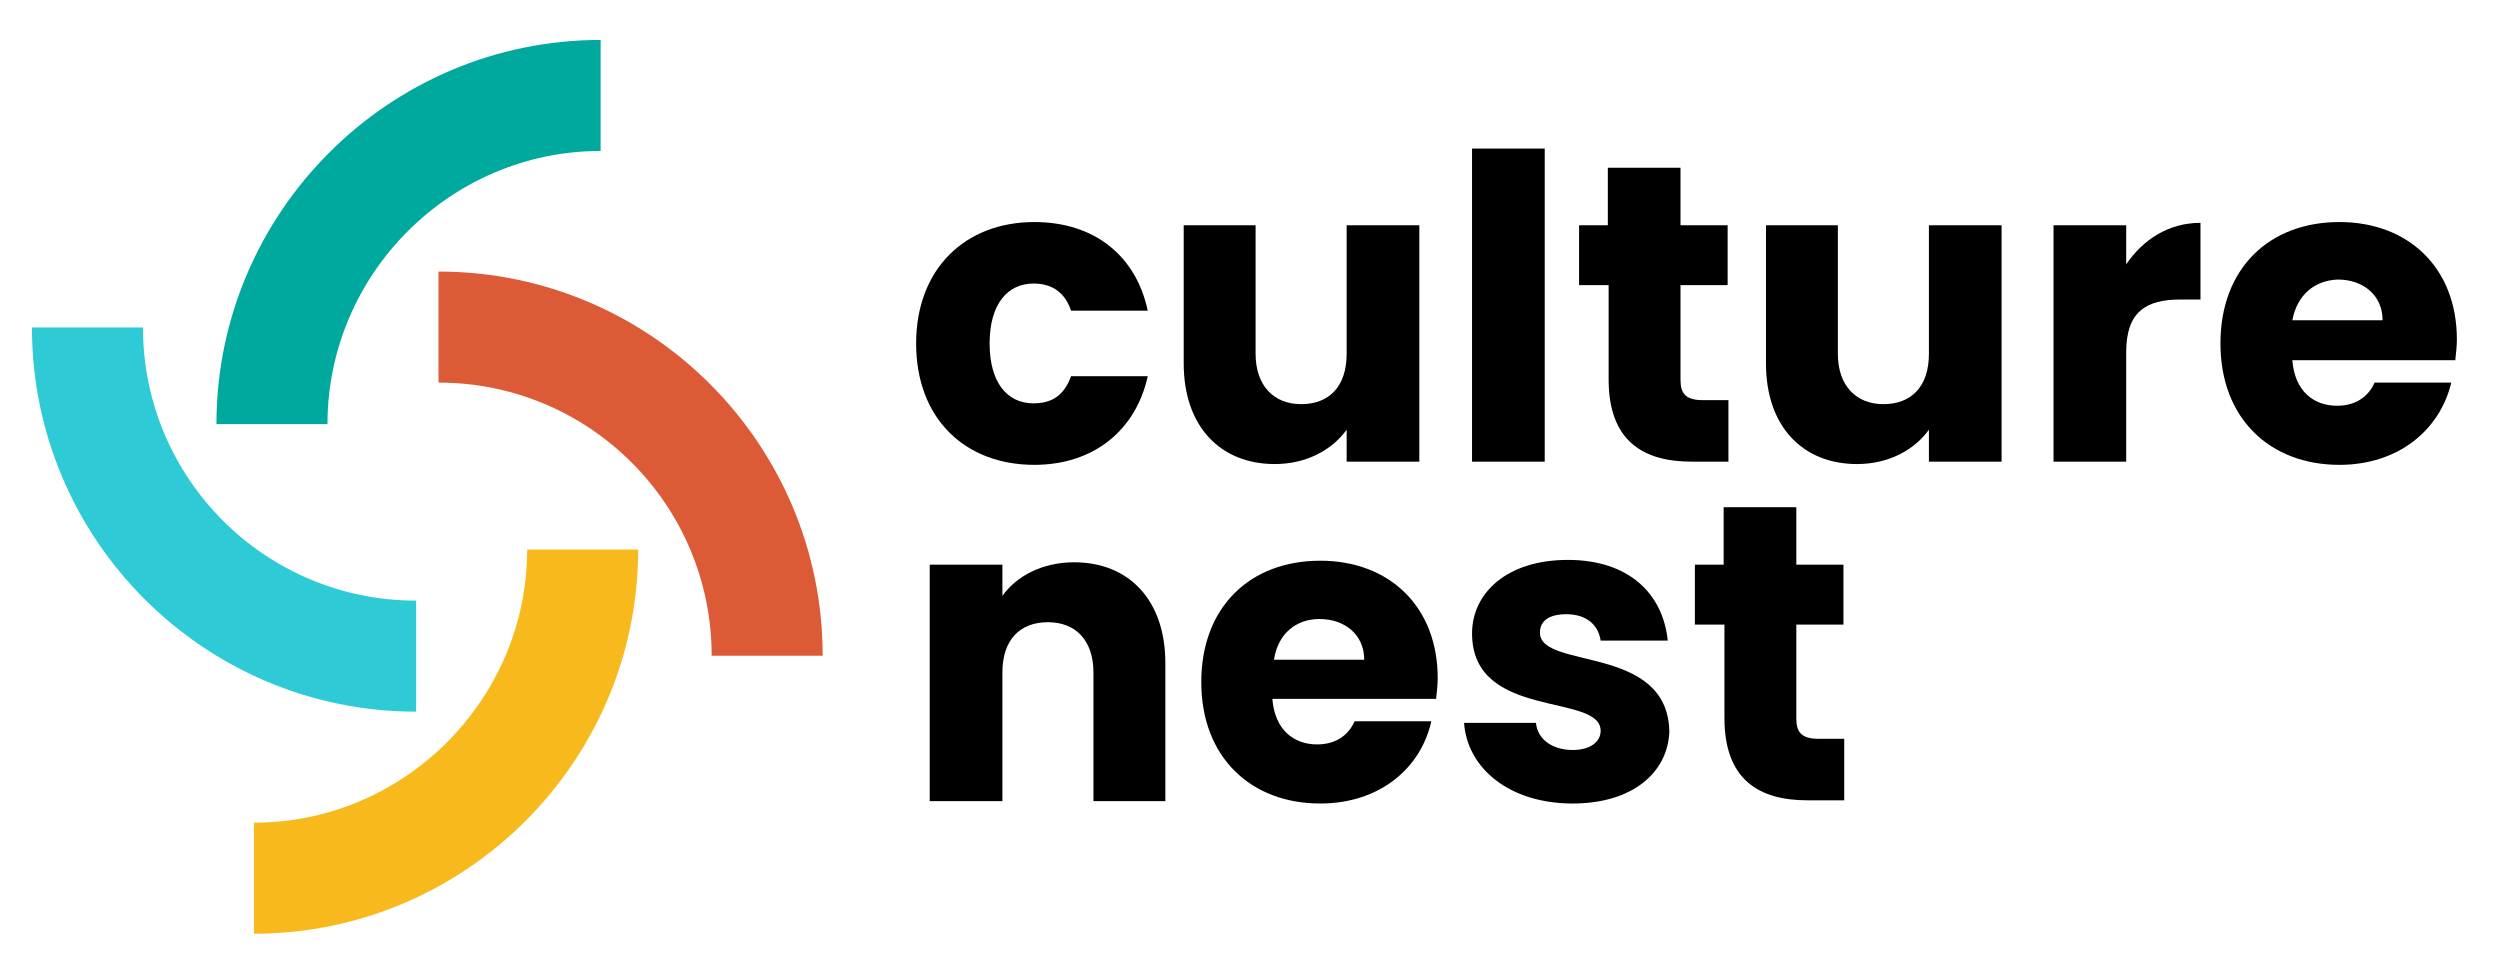 <?xml version="1.0" encoding="utf-8"?>
<!-- Generator: Adobe Illustrator 26.5.3, SVG Export Plug-In . SVG Version: 6.00 Build 0)  -->
<svg version="1.1" id="Layer_1" xmlns="http://www.w3.org/2000/svg" xmlns:xlink="http://www.w3.org/1999/xlink" x="0px" y="0px"
	 viewBox="0 0 313 120" style="enable-background:new 0 0 313 120;" xml:space="preserve">
<style type="text/css">
	.st0{fill:#2ECAD6;}
	.st1{fill:#00A99D;}
	.st2{fill:#DC5A36;}
	.st3{fill:#F8B91C;}
</style>
<g>
	<path d="M129.5,27.8c7.4,0,12.7,4.1,14.2,11.1h-9.6c-0.7-2.1-2.2-3.4-4.7-3.4c-3.2,0-5.5,2.5-5.5,7.5c0,4.9,2.2,7.5,5.5,7.5
		c2.5,0,3.9-1.2,4.7-3.4h9.6c-1.5,6.8-6.8,11.1-14.2,11.1c-8.7,0-14.8-5.8-14.8-15.2C114.7,33.7,120.8,27.8,129.5,27.8z"/>
	<path d="M177.7,57.8h-9.1v-4c-1.8,2.5-5,4.3-9,4.3c-6.8,0-11.4-4.7-11.4-12.6V28.2h9v16.1c0,4,2.3,6.3,5.7,6.3
		c3.5,0,5.7-2.2,5.7-6.3V28.2h9.1V57.8z"/>
	<path d="M184.3,18.6h9.1v39.2h-9.1V18.6z"/>
	<path d="M201.3,35.7h-3.6v-7.5h3.6V21h9.1v7.2h5.9v7.5h-5.9v11.9c0,1.7,0.7,2.5,2.8,2.5h3.2v7.7h-4.6c-6.1,0-10.4-2.6-10.4-10.3
		V35.7z"/>
	<path d="M250.6,57.8h-9.1v-4c-1.8,2.5-5,4.3-9,4.3c-6.8,0-11.4-4.7-11.4-12.6V28.2h9v16.1c0,4,2.3,6.3,5.7,6.3
		c3.5,0,5.7-2.2,5.7-6.3V28.2h9.1V57.8z"/>
	<path d="M266.2,57.8h-9.1V28.2h9.1v4.9c2.1-3.1,5.3-5.2,9.3-5.2v9.6h-2.5c-4.3,0-6.8,1.5-6.8,6.6V57.8z"/>
	<path d="M292.9,58.2c-8.7,0-14.9-5.8-14.9-15.2s6.1-15.2,14.9-15.2c8.6,0,14.7,5.7,14.7,14.7c0,0.8-0.1,1.7-0.2,2.6H287
		c0.3,3.9,2.7,5.7,5.6,5.7c2.5,0,4-1.3,4.7-2.9h9.6C305.5,53.8,300.3,58.2,292.9,58.2z M287,40.1h11.3c0-3.2-2.5-5.1-5.6-5.1
		C289.8,35.1,287.6,36.9,287,40.1z"/>
	<path d="M136.9,84.2c0-4-2.2-6.3-5.7-6.3s-5.7,2.2-5.7,6.3v16.1h-9.1V70.7h9.1v3.9c1.8-2.5,5-4.2,9-4.2c6.8,0,11.4,4.7,11.4,12.6
		v17.3h-9V84.2z"/>
	<path d="M165.3,100.6c-8.7,0-14.9-5.8-14.9-15.2c0-9.4,6.1-15.2,14.9-15.2c8.6,0,14.7,5.7,14.7,14.7c0,0.8-0.1,1.7-0.2,2.6h-20.5
		c0.3,3.9,2.7,5.7,5.6,5.7c2.5,0,4-1.3,4.7-2.9h9.6C177.9,96.2,172.7,100.6,165.3,100.6z M159.5,82.6h11.3c0-3.2-2.5-5.1-5.6-5.1
		C162.3,77.5,160,79.3,159.5,82.6z"/>
	<path d="M196.9,100.6c-7.9,0-13.2-4.4-13.6-10.1h9c0.2,2.1,2.1,3.4,4.6,3.4c2.3,0,3.5-1.1,3.5-2.4c0-4.8-16.1-1.3-16.1-12.2
		c0-5,4.3-9.2,12-9.2c7.6,0,11.9,4.2,12.5,10.1h-8.4c-0.3-2-1.8-3.3-4.3-3.3c-2.1,0-3.3,0.8-3.3,2.3c0,4.7,16,1.4,16.2,12.4
		C208.8,96.8,204.3,100.6,196.9,100.6z"/>
	<path d="M215.8,78.2h-3.6v-7.5h3.6v-7.2h9.1v7.2h5.9v7.5h-5.9V90c0,1.7,0.7,2.5,2.8,2.5h3.2v7.7h-4.6c-6.1,0-10.4-2.6-10.4-10.3
		V78.2z"/>
</g>
<path class="st0" d="M52.1,89.1C25.5,89.1,4,67.5,4,41h13.9c0,18.9,15.3,34.2,34.2,34.2V89.1z"/>
<path class="st1" d="M41,53.1H27.1C27.1,26.6,48.7,5,75.2,5v13.9C56.4,18.9,41,34.3,41,53.1z"/>
<path class="st2" d="M103,82.1H89.1c0-18.9-15.3-34.2-34.2-34.2V34C81.5,34,103,55.6,103,82.1z"/>
<path class="st3" d="M31.8,116.9V103C50.6,103,66,87.6,66,68.8h13.9C79.9,95.3,58.3,116.9,31.8,116.9z"/>
</svg>
